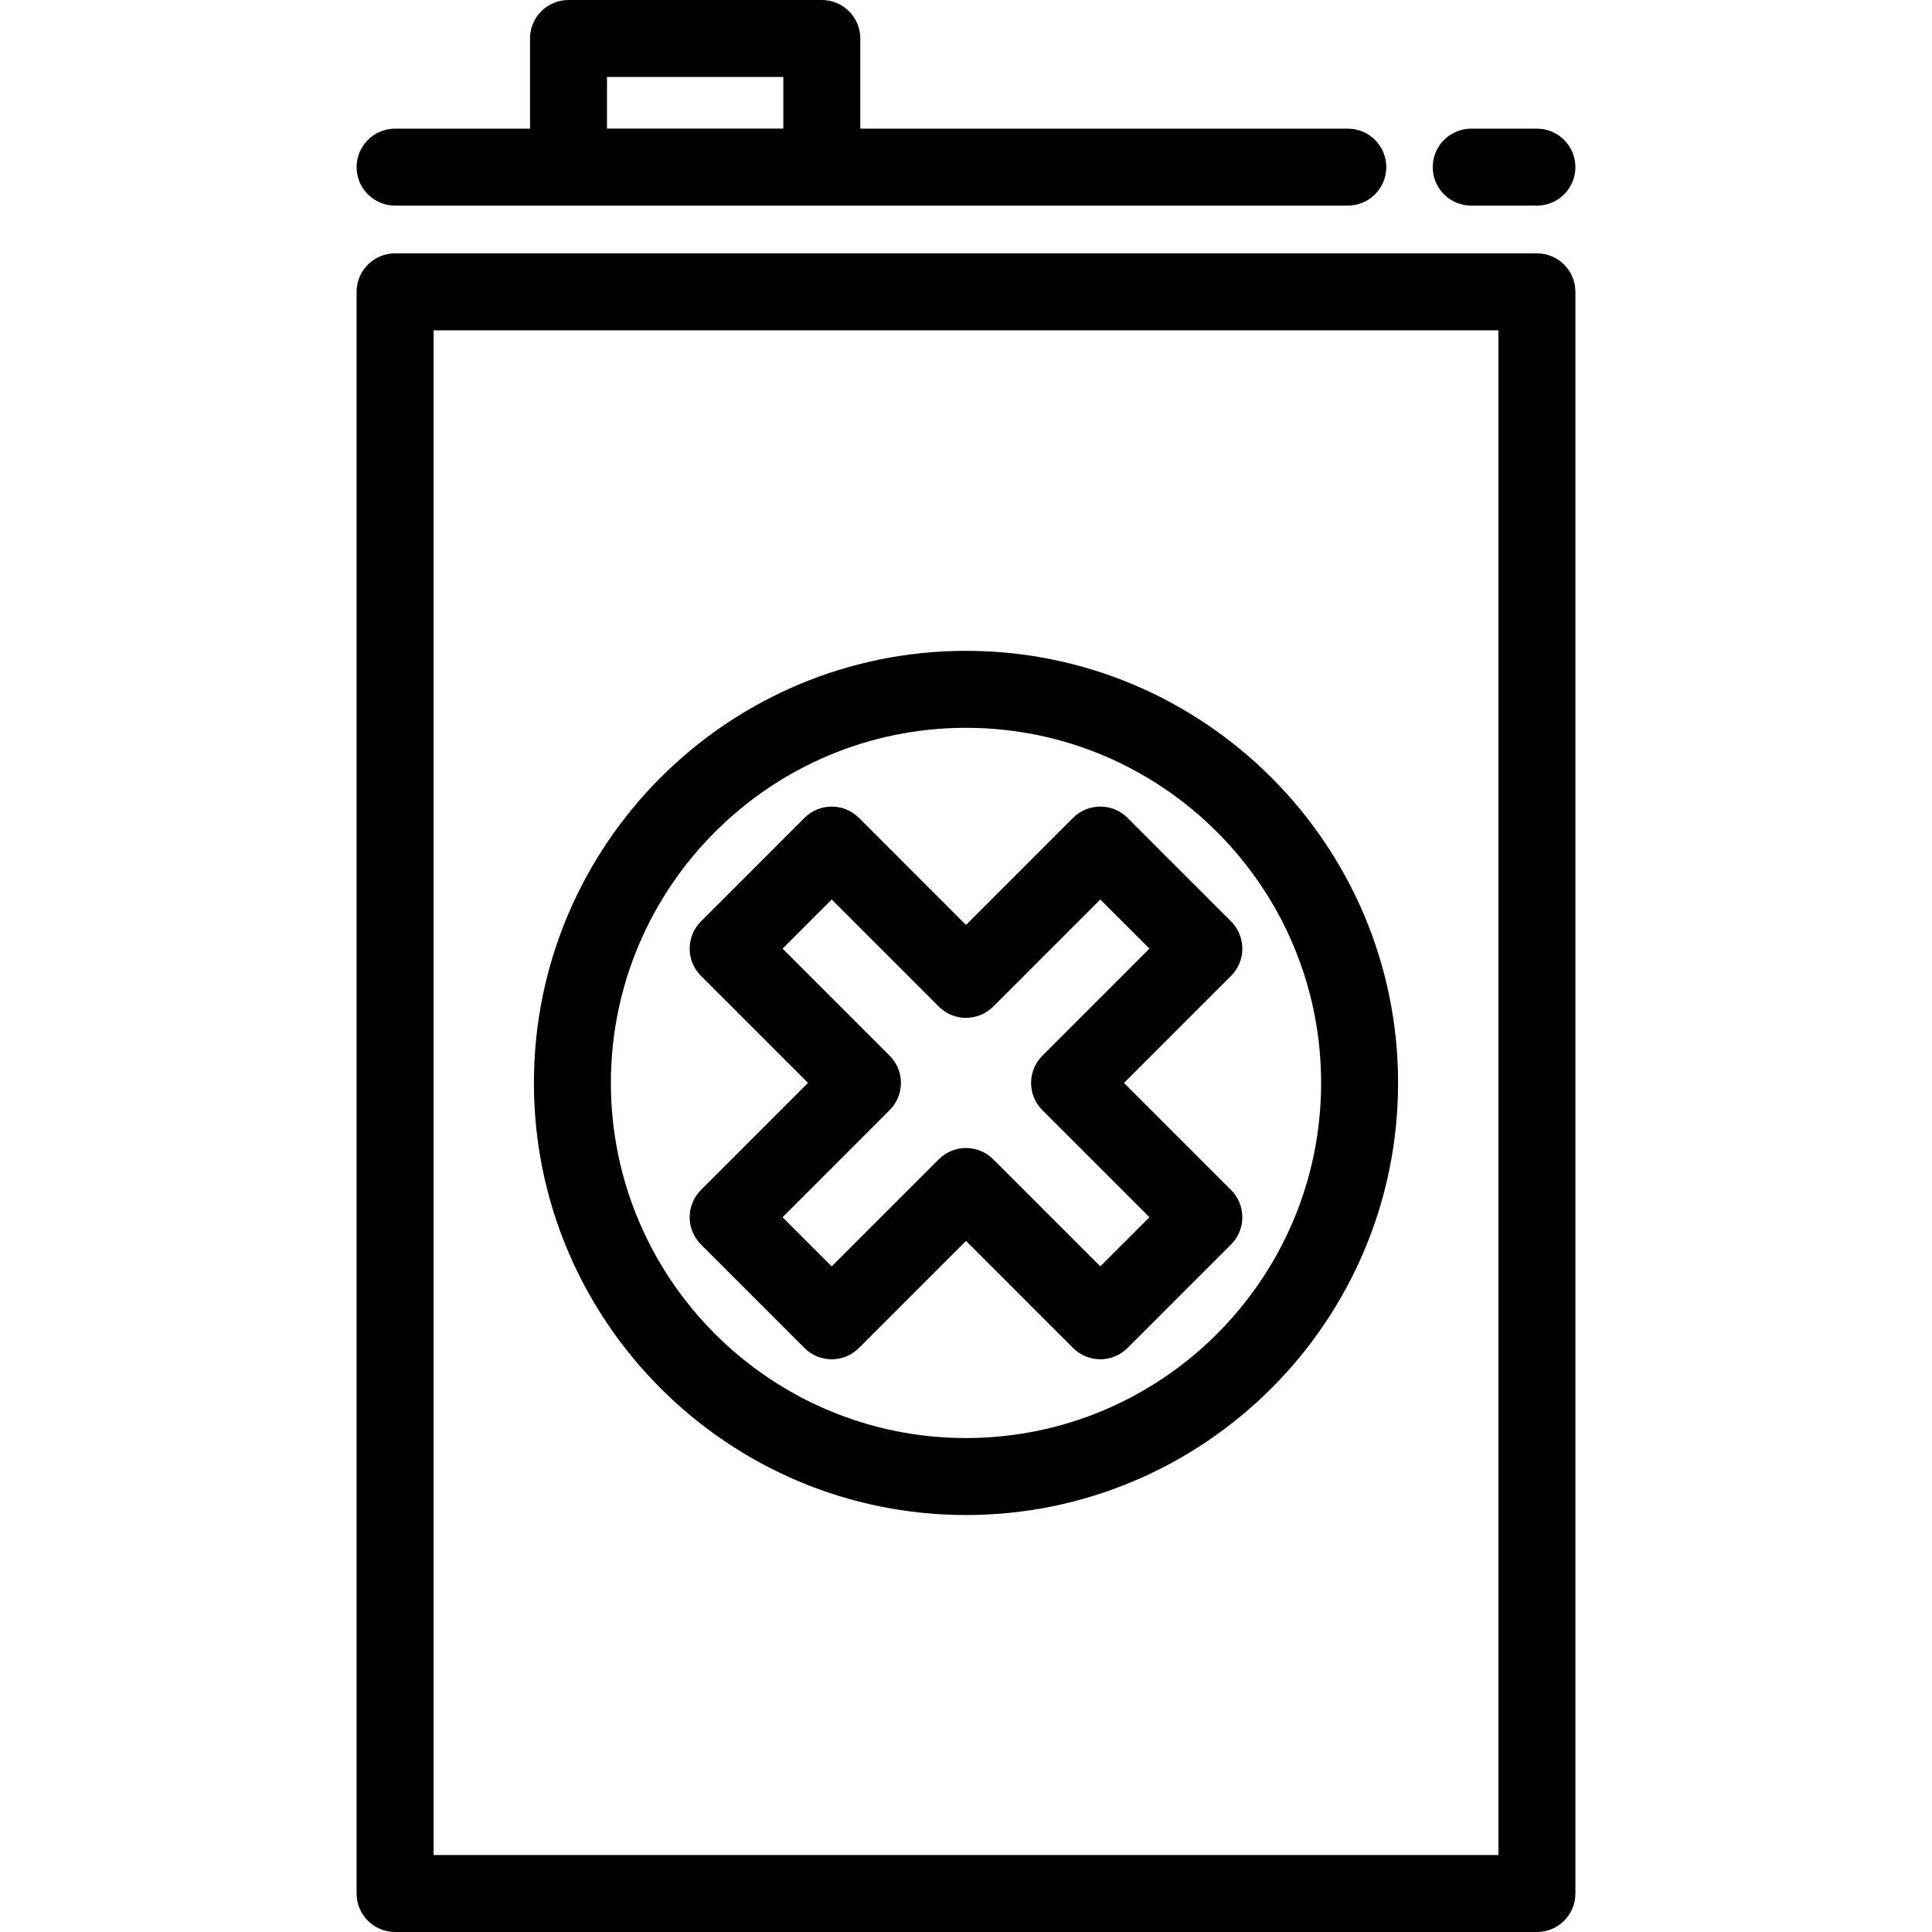 <?xml version="1.0" encoding="iso-8859-1"?>
<!-- Uploaded to: SVG Repo, www.svgrepo.com, Generator: SVG Repo Mixer Tools -->
<svg fill="#000000" height="800px" width="800px" version="1.1" id="Layer_1" xmlns="http://www.w3.org/2000/svg" xmlns:xlink="http://www.w3.org/1999/xlink" 
	 viewBox="0 0 502 502" xml:space="preserve">
<g>
	<g>
		<g>
			<path d="M399.344,65.829H102.656c-5.522,0-10,4.477-10,10V492c0,5.523,4.478,10,10,10h296.688c5.522,0,10-4.477,10-10V75.829
				C409.344,70.306,404.866,65.829,399.344,65.829z M389.344,482H112.656V85.829h276.688V482z"/>
			<path d="M102.656,53.426h247.55c5.522,0,10-4.477,10-10c0-5.523-4.478-10-10-10H223.534V10c0-5.523-4.478-10-10-10h-65.817
				c-5.522,0-10,4.477-10,10v23.426h-35.061c-5.522,0-10,4.477-10,10C92.656,48.949,97.134,53.426,102.656,53.426z M157.717,20
				h45.817v13.415h-45.817V20z"/>
			<path d="M382.272,53.426h17.071c5.522,0,10-4.477,10-10c0-5.523-4.478-10-10-10h-17.071c-5.522,0-10,4.477-10,10
				C372.272,48.949,376.75,53.426,382.272,53.426z"/>
			<path d="M223.175,350.259L251,322.433l27.825,27.826c1.953,1.953,4.512,2.929,7.071,2.929c2.559,0,5.118-0.977,7.071-2.929
				l26.909-26.908c1.875-1.875,2.929-4.419,2.929-7.071c0-2.652-1.054-5.196-2.929-7.071l-27.826-27.826l27.826-27.826
				c1.875-1.875,2.929-4.419,2.929-7.071c0-2.652-1.054-5.196-2.929-7.071l-26.909-26.908c-3.906-3.905-10.236-3.904-14.143,0
				L251,240.332l-27.825-27.826c-3.904-3.904-10.234-3.905-14.143,0l-26.909,26.908c-1.875,1.875-2.929,4.419-2.929,7.071
				s1.054,5.196,2.929,7.071l27.826,27.826l-27.826,27.826c-1.875,1.875-2.929,4.419-2.929,7.071c0,2.652,1.054,5.196,2.929,7.071
				l26.909,26.908C212.938,354.165,219.269,354.164,223.175,350.259z M231.163,288.454c1.875-1.875,2.929-4.419,2.929-7.071
				c0-2.652-1.054-5.196-2.929-7.071l-27.826-27.826l12.767-12.766l27.825,27.826c3.906,3.905,10.236,3.905,14.143,0l27.825-27.826
				l12.767,12.766l-27.826,27.826c-1.875,1.875-2.929,4.419-2.929,7.071c0,2.652,1.054,5.196,2.929,7.071l27.826,27.826
				l-12.767,12.766l-27.825-27.826c-1.876-1.875-4.419-2.929-7.071-2.929c-2.652,0-5.195,1.054-7.071,2.929l-27.825,27.826
				l-12.767-12.766L231.163,288.454z"/>
			<path d="M251,393.654c61.906,0,112.271-50.365,112.271-112.271S312.906,169.112,251,169.112s-112.271,50.365-112.271,112.271
				S189.094,393.654,251,393.654z M251,189.112c50.878,0,92.271,41.393,92.271,92.271S301.878,373.654,251,373.654
				s-92.271-41.393-92.271-92.271S200.122,189.112,251,189.112z"/>
		</g>
	</g>
</g>
</svg>